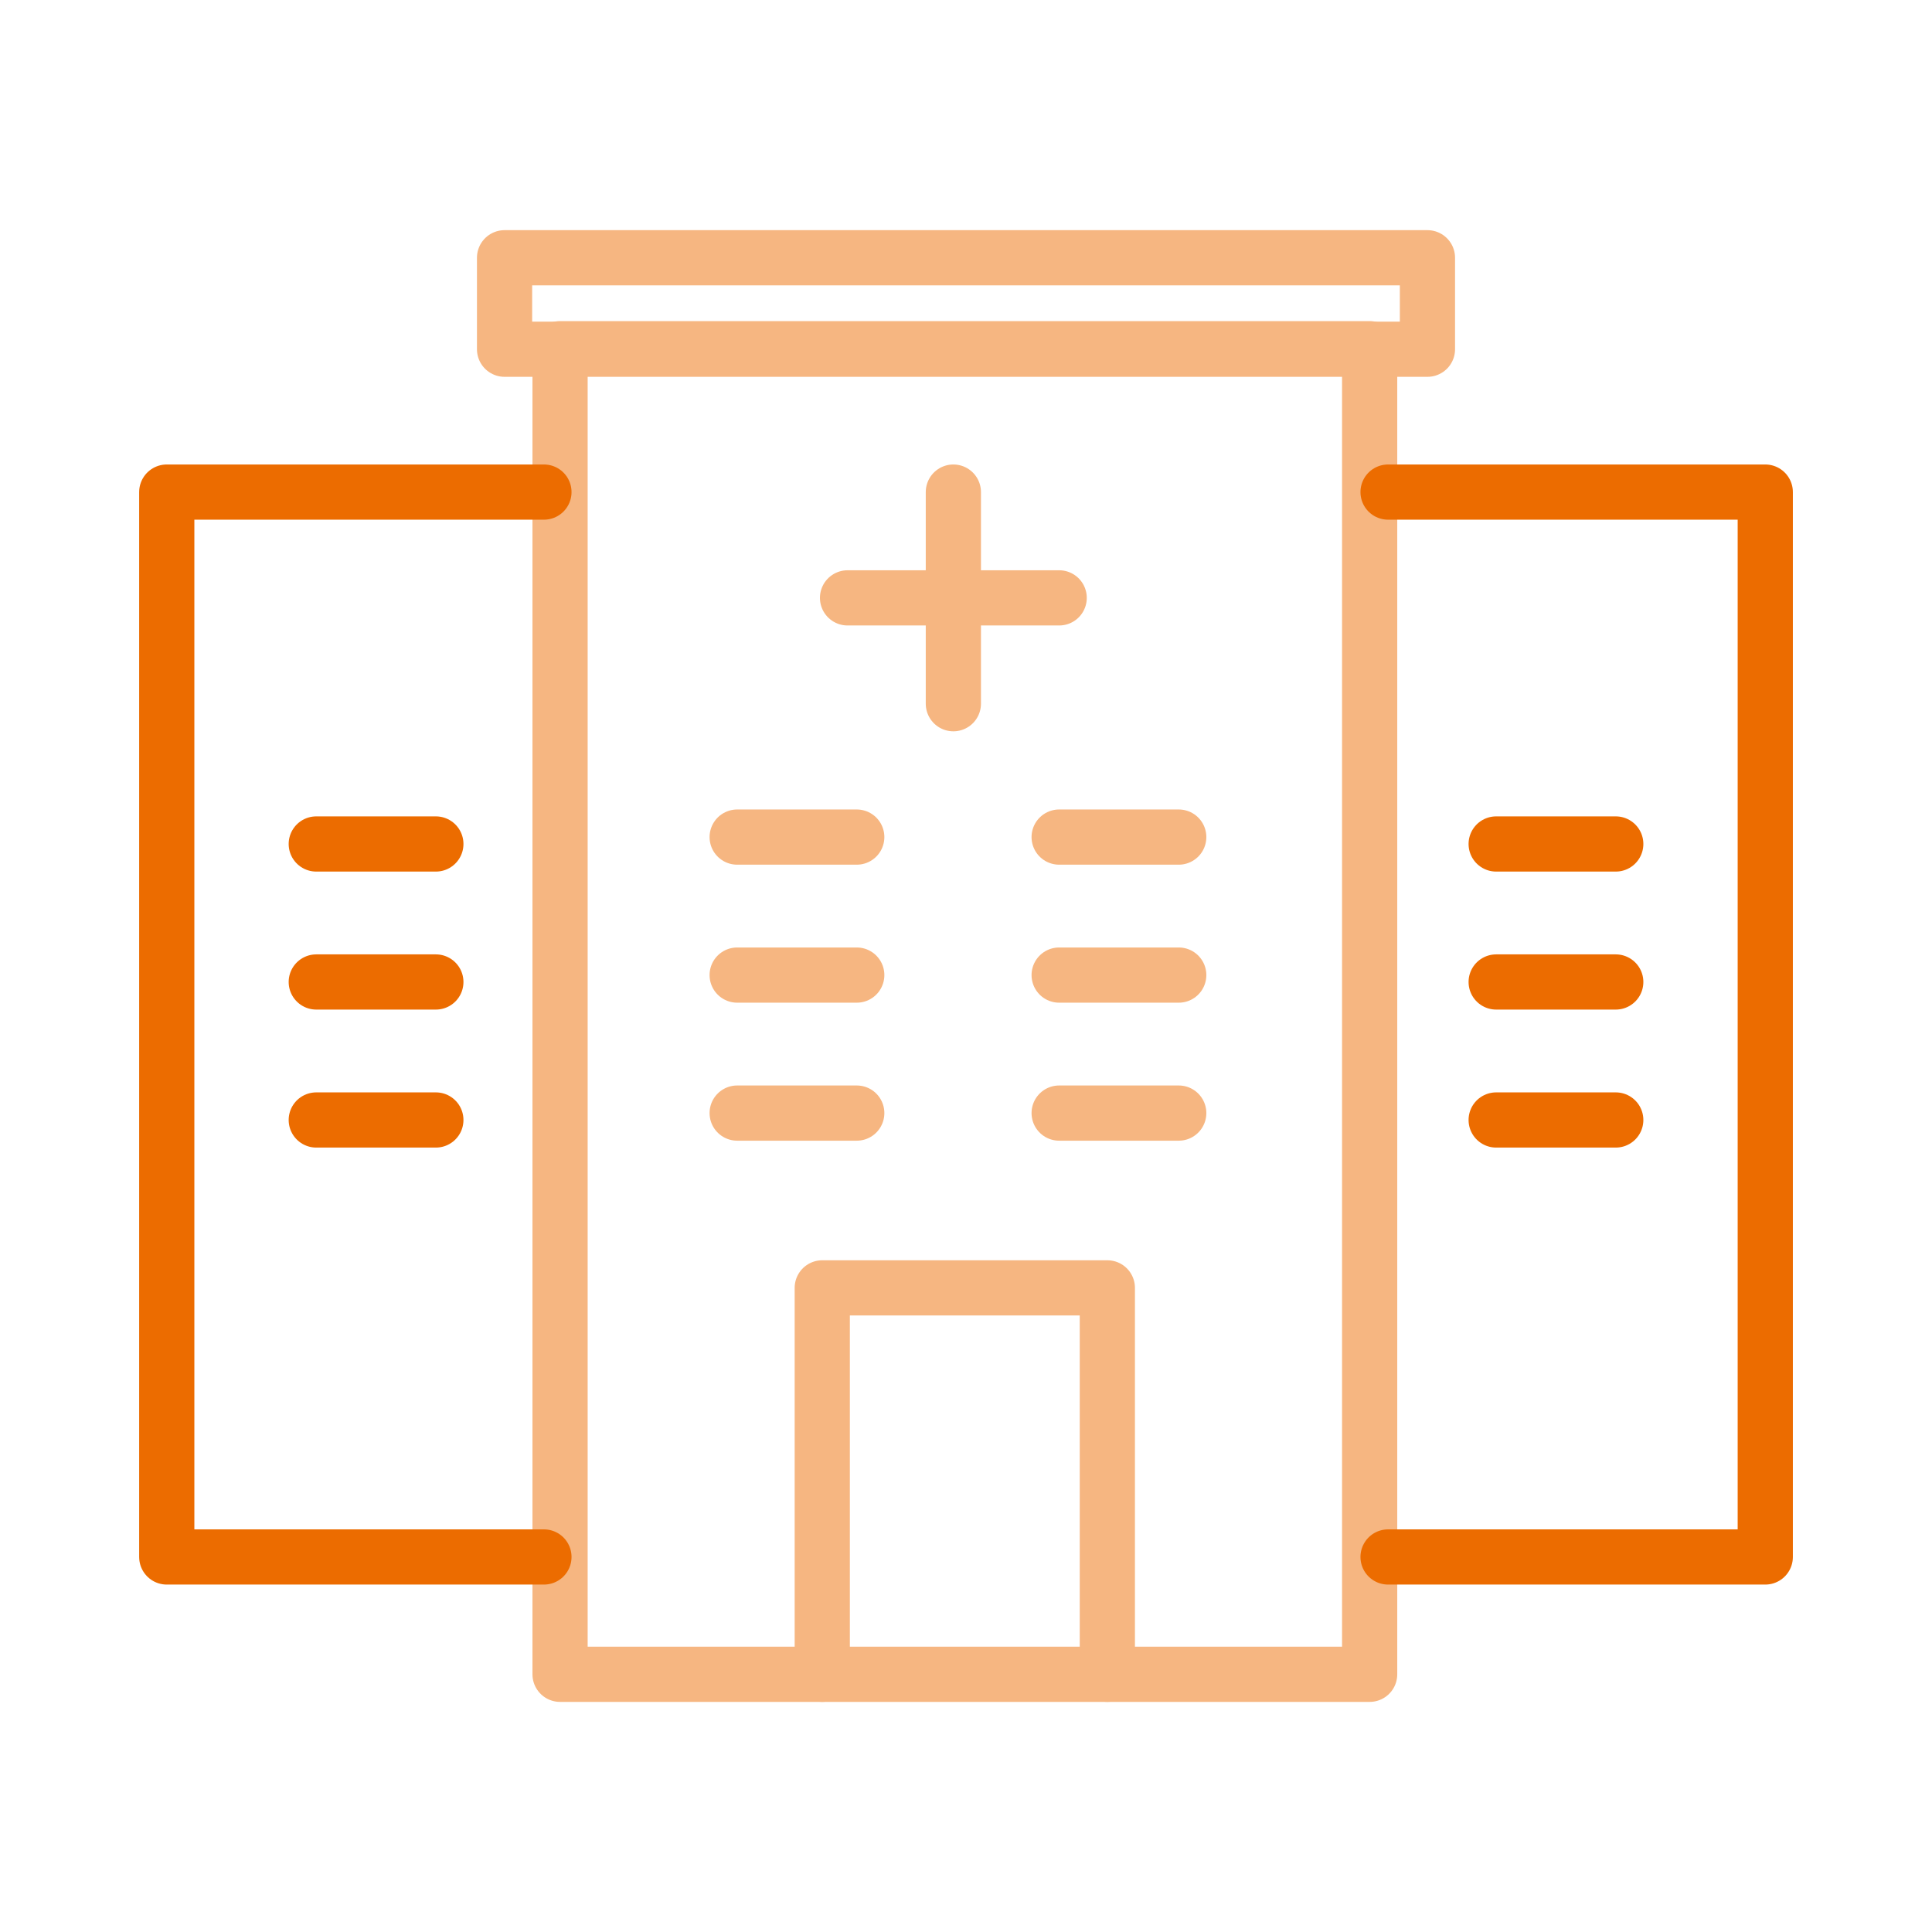 <svg xmlns="http://www.w3.org/2000/svg" width="70" height="70"><defs><clipPath id="a"><path data-name="Rectangle 909" transform="translate(4968 3732)" fill="#fff" d="M0 0h70v70H0z"/></clipPath></defs><g data-name="Mask Group 155" transform="translate(-4968 -3732)" clip-path="url(#a)"><g data-name="Group 1800" fill="none" stroke-linecap="round" stroke-linejoin="round" stroke-width="2"><g data-name="Group 1670"><path data-name="Rectangle 756" stroke="#f6b681" d="M4988.292 3744.634h29.333v48.029h-29.333z"/><path data-name="Path 510" d="M4997.792 3792.662v-14h10.329v14" stroke="#f6b681"/><path data-name="Line 77" stroke="#f6b681" d="M4994.709 3772.329h4.333"/><path data-name="Line 78" stroke="#f6b681" d="M5006.375 3772.329h4.333"/><path data-name="Line 79" stroke="#f6b681" d="M4994.709 3767.329h4.333"/><path data-name="Line 80" stroke="#f6b681" d="M5006.375 3767.329h4.333"/><path data-name="Line 81" stroke="#f6b681" d="M4994.709 3762.329h4.333"/><g data-name="Group 1668" stroke="#ec6c00"><path data-name="Line 82" d="M4979.459 3772.579h4.333"/><path data-name="Line 83" d="M4979.459 3767.579h4.333"/><path data-name="Line 84" d="M4979.459 3762.579h4.333"/></g><path data-name="Line 85" stroke="#f6b681" d="M5006.375 3762.329h4.333"/><path data-name="Line 86" stroke="#f6b681" d="M4998.708 3753.662h7.668"/><path data-name="Line 87" stroke="#f6b681" d="M5002.542 3749.829v7.668"/><path data-name="Path 511" d="M4987.708 3749.829h-13.666v38.583h13.666" stroke="#ec6c00"/><g data-name="Group 1669" stroke="#ec6c00"><path data-name="Line 88" d="M5026.542 3772.579h-4.333"/><path data-name="Line 89" d="M5026.542 3767.579h-4.333"/><path data-name="Line 90" d="M5026.542 3762.579h-4.333"/></g><path data-name="Path 512" d="M5018.292 3749.829h13.667v38.583h-13.667" stroke="#ec6c00"/></g><path data-name="Rectangle 757" stroke="#f6b681" d="M4986.281 3741.339h33.438v3.314h-33.438z"/></g></g></svg>
